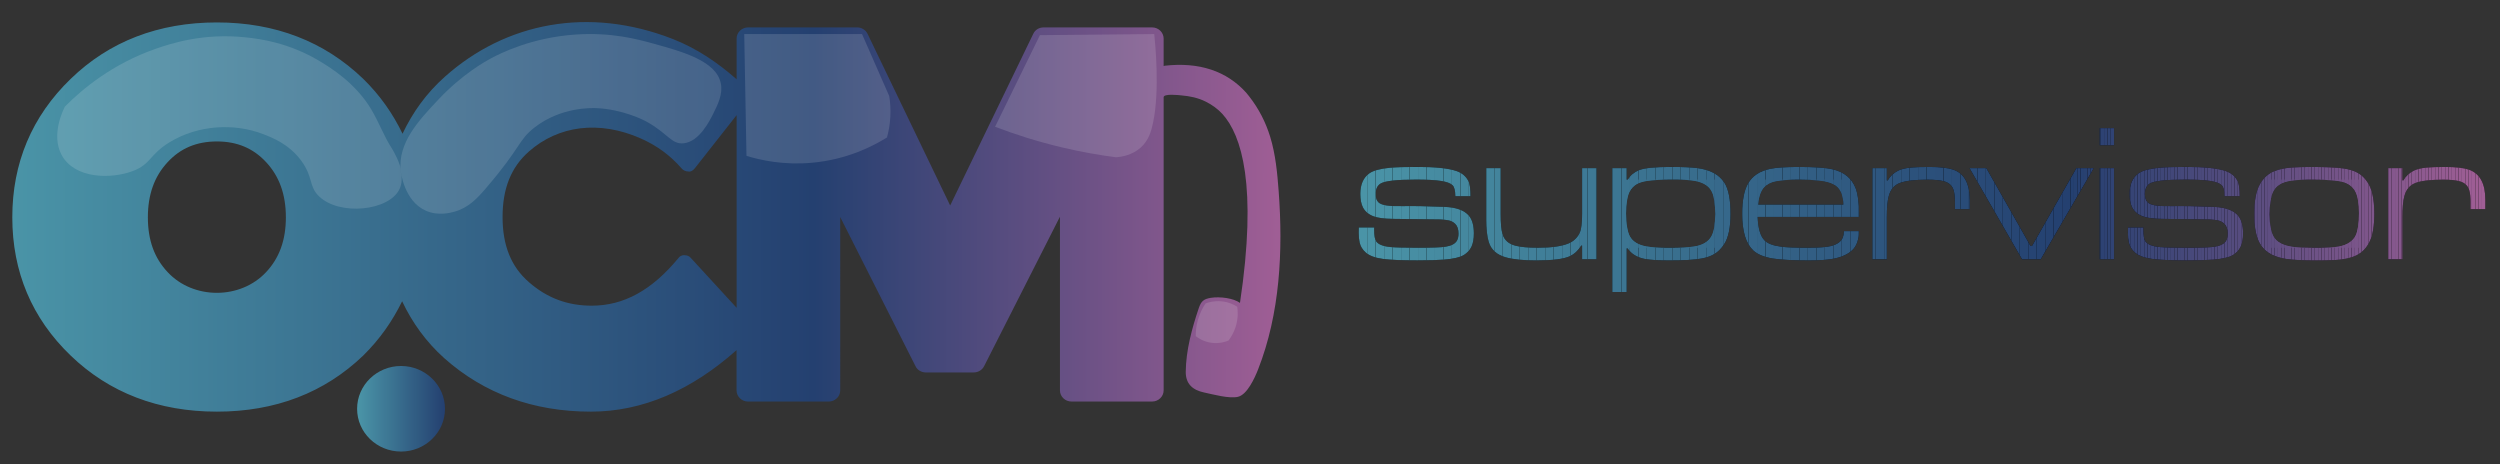 <?xml version="1.0" encoding="utf-8"?>
<!-- Generator: Adobe Illustrator 23.1.0, SVG Export Plug-In . SVG Version: 6.00 Build 0)  -->
<svg version="1.1" id="Capa_1" xmlns="http://www.w3.org/2000/svg" xmlns:xlink="http://www.w3.org/1999/xlink" x="0px" y="0px"
	 viewBox="0 0 915 170" style="enable-background:new 0 0 915 170;" xml:space="preserve">
<rect x="0" y="0" width="915" height="170" fill="#333333" stroke="none"/>
<style type="text/css">
	.st0{fill:url(#SVGID_1_);}
	.st1{fill:url(#SVGID_2_);}
	.st2{opacity:0.14;fill:#FFFFFF;}
	.st3{clip-path:url(#SVGID_4_);fill:#4A94A7;}
	.st4{clip-path:url(#SVGID_4_);fill:#4A93A6;}
	.st5{clip-path:url(#SVGID_4_);fill:#4992A6;}
	.st6{clip-path:url(#SVGID_4_);fill:#4991A5;}
	.st7{clip-path:url(#SVGID_4_);fill:#4890A4;}
	.st8{clip-path:url(#SVGID_4_);fill:#488FA4;}
	.st9{clip-path:url(#SVGID_4_);fill:#478EA3;}
	.st10{clip-path:url(#SVGID_4_);fill:#478DA2;}
	.st11{clip-path:url(#SVGID_4_);fill:#468CA2;}
	.st12{clip-path:url(#SVGID_4_);fill:#468BA1;}
	.st13{clip-path:url(#SVGID_4_);fill:#458AA0;}
	.st14{clip-path:url(#SVGID_4_);fill:#4589A0;}
	.st15{clip-path:url(#SVGID_4_);fill:#45889F;}
	.st16{clip-path:url(#SVGID_4_);fill:#44879E;}
	.st17{clip-path:url(#SVGID_6_);fill:#43859D;}
	.st18{clip-path:url(#SVGID_6_);fill:#43849C;}
	.st19{clip-path:url(#SVGID_6_);fill:#42839C;}
	.st20{clip-path:url(#SVGID_6_);fill:#42829B;}
	.st21{clip-path:url(#SVGID_6_);fill:#41819A;}
	.st22{clip-path:url(#SVGID_6_);fill:#41809A;}
	.st23{clip-path:url(#SVGID_6_);fill:#407F99;}
	.st24{clip-path:url(#SVGID_6_);fill:#407E98;}
	.st25{clip-path:url(#SVGID_6_);fill:#3F7D98;}
	.st26{clip-path:url(#SVGID_6_);fill:#3F7C97;}
	.st27{clip-path:url(#SVGID_6_);fill:#3F7B96;}
	.st28{clip-path:url(#SVGID_6_);fill:#3E7A96;}
	.st29{clip-path:url(#SVGID_6_);fill:#3E7995;}
	.st30{clip-path:url(#SVGID_6_);fill:#3D7894;}
	.st31{clip-path:url(#SVGID_8_);fill:#3C7592;}
	.st32{clip-path:url(#SVGID_8_);fill:#3B7492;}
	.st33{clip-path:url(#SVGID_8_);fill:#3B7391;}
	.st34{clip-path:url(#SVGID_8_);fill:#3A7290;}
	.st35{clip-path:url(#SVGID_8_);fill:#3A7190;}
	.st36{clip-path:url(#SVGID_8_);fill:#3A708F;}
	.st37{clip-path:url(#SVGID_8_);fill:#396F8E;}
	.st38{clip-path:url(#SVGID_8_);fill:#396E8E;}
	.st39{clip-path:url(#SVGID_8_);fill:#386D8D;}
	.st40{clip-path:url(#SVGID_8_);fill:#386C8C;}
	.st41{clip-path:url(#SVGID_8_);fill:#376B8C;}
	.st42{clip-path:url(#SVGID_8_);fill:#37698B;}
	.st43{clip-path:url(#SVGID_8_);fill:#3D7794;}
	.st44{clip-path:url(#SVGID_8_);fill:#3C7693;}
	.st45{clip-path:url(#SVGID_8_);fill:#36688B;}
	.st46{clip-path:url(#SVGID_10_);fill:#346488;}
	.st47{clip-path:url(#SVGID_10_);fill:#346387;}
	.st48{clip-path:url(#SVGID_10_);fill:#346287;}
	.st49{clip-path:url(#SVGID_10_);fill:#336186;}
	.st50{clip-path:url(#SVGID_10_);fill:#336085;}
	.st51{clip-path:url(#SVGID_10_);fill:#325F85;}
	.st52{clip-path:url(#SVGID_10_);fill:#325E84;}
	.st53{clip-path:url(#SVGID_10_);fill:#315D83;}
	.st54{clip-path:url(#SVGID_10_);fill:#315C83;}
	.st55{clip-path:url(#SVGID_10_);fill:#305B82;}
	.st56{clip-path:url(#SVGID_10_);fill:#305A81;}
	.st57{clip-path:url(#SVGID_10_);fill:#356689;}
	.st58{clip-path:url(#SVGID_10_);fill:#356589;}
	.st59{clip-path:url(#SVGID_10_);fill:#2F5981;}
	.st60{clip-path:url(#SVGID_10_);fill:#2F5880;}
	.st61{clip-path:url(#SVGID_12_);fill:#2F577F;}
	.st62{clip-path:url(#SVGID_12_);fill:#2E567F;}
	.st63{clip-path:url(#SVGID_12_);fill:#2E557E;}
	.st64{clip-path:url(#SVGID_12_);fill:#2D547D;}
	.st65{clip-path:url(#SVGID_12_);fill:#2D537D;}
	.st66{clip-path:url(#SVGID_12_);fill:#2C527C;}
	.st67{clip-path:url(#SVGID_12_);fill:#2C517B;}
	.st68{clip-path:url(#SVGID_12_);fill:#2B507B;}
	.st69{clip-path:url(#SVGID_12_);fill:#2B4F7A;}
	.st70{clip-path:url(#SVGID_12_);fill:#2A4E79;}
	.st71{clip-path:url(#SVGID_12_);fill:#2A4D79;}
	.st72{clip-path:url(#SVGID_12_);fill:#294C78;}
	.st73{clip-path:url(#SVGID_12_);fill:#294B77;}
	.st74{clip-path:url(#SVGID_14_);fill:#294B77;}
	.st75{clip-path:url(#SVGID_14_);fill:#294A77;}
	.st76{clip-path:url(#SVGID_14_);fill:#284976;}
	.st77{clip-path:url(#SVGID_14_);fill:#284875;}
	.st78{clip-path:url(#SVGID_14_);fill:#274775;}
	.st79{clip-path:url(#SVGID_14_);fill:#274674;}
	.st80{clip-path:url(#SVGID_14_);fill:#264573;}
	.st81{clip-path:url(#SVGID_14_);fill:#264473;}
	.st82{clip-path:url(#SVGID_14_);fill:#254372;}
	.st83{clip-path:url(#SVGID_14_);fill:#254271;}
	.st84{clip-path:url(#SVGID_14_);fill:#244171;}
	.st85{clip-path:url(#SVGID_14_);fill:#244070;}
	.st86{clip-path:url(#SVGID_14_);fill:#254070;}
	.st87{clip-path:url(#SVGID_14_);fill:#264071;}
	.st88{clip-path:url(#SVGID_14_);fill:#274171;}
	.st89{clip-path:url(#SVGID_14_);fill:#284171;}
	.st90{clip-path:url(#SVGID_14_);fill:#294172;}
	.st91{clip-path:url(#SVGID_14_);fill:#2A4172;}
	.st92{clip-path:url(#SVGID_16_);fill:#2C4272;}
	.st93{clip-path:url(#SVGID_16_);fill:#2D4273;}
	.st94{clip-path:url(#SVGID_16_);fill:#2E4273;}
	.st95{clip-path:url(#SVGID_16_);fill:#2F4373;}
	.st96{clip-path:url(#SVGID_16_);fill:#304374;}
	.st97{clip-path:url(#SVGID_18_);fill:#354475;}
	.st98{clip-path:url(#SVGID_18_);fill:#364475;}
	.st99{clip-path:url(#SVGID_18_);fill:#374576;}
	.st100{clip-path:url(#SVGID_18_);fill:#384576;}
	.st101{clip-path:url(#SVGID_18_);fill:#394576;}
	.st102{clip-path:url(#SVGID_18_);fill:#3A4577;}
	.st103{clip-path:url(#SVGID_18_);fill:#3B4677;}
	.st104{clip-path:url(#SVGID_18_);fill:#3C4677;}
	.st105{clip-path:url(#SVGID_18_);fill:#3D4678;}
	.st106{clip-path:url(#SVGID_18_);fill:#3E4678;}
	.st107{clip-path:url(#SVGID_18_);fill:#3F4778;}
	.st108{clip-path:url(#SVGID_18_);fill:#404778;}
	.st109{clip-path:url(#SVGID_18_);fill:#414779;}
	.st110{clip-path:url(#SVGID_18_);fill:#424779;}
	.st111{clip-path:url(#SVGID_18_);fill:#434879;}
	.st112{clip-path:url(#SVGID_18_);fill:#44487A;}
	.st113{clip-path:url(#SVGID_18_);fill:#45487A;}
	.st114{clip-path:url(#SVGID_18_);fill:#46487A;}
	.st115{clip-path:url(#SVGID_18_);fill:#47497B;}
	.st116{clip-path:url(#SVGID_18_);fill:#48497B;}
	.st117{clip-path:url(#SVGID_18_);fill:#49497B;}
	.st118{clip-path:url(#SVGID_18_);fill:#4A497B;}
	.st119{clip-path:url(#SVGID_18_);fill:#4B4A7C;}
	.st120{clip-path:url(#SVGID_18_);fill:#4C4A7C;}
	.st121{clip-path:url(#SVGID_18_);fill:#4D4A7C;}
	.st122{clip-path:url(#SVGID_18_);fill:#4E4A7D;}
	.st123{clip-path:url(#SVGID_18_);fill:#4F4A7D;}
	.st124{clip-path:url(#SVGID_18_);fill:#504B7D;}
	.st125{clip-path:url(#SVGID_18_);fill:#514B7E;}
	.st126{clip-path:url(#SVGID_18_);fill:#524B7E;}
	.st127{clip-path:url(#SVGID_18_);fill:#534B7E;}
	.st128{clip-path:url(#SVGID_18_);fill:#544C7E;}
	.st129{clip-path:url(#SVGID_18_);fill:#554C7F;}
	.st130{clip-path:url(#SVGID_18_);fill:#564C7F;}
	.st131{clip-path:url(#SVGID_18_);fill:#574C7F;}
	.st132{clip-path:url(#SVGID_20_);fill:#5F4E82;}
	.st133{clip-path:url(#SVGID_20_);fill:#604F82;}
	.st134{clip-path:url(#SVGID_20_);fill:#614F82;}
	.st135{clip-path:url(#SVGID_20_);fill:#634F83;}
	.st136{clip-path:url(#SVGID_20_);fill:#644F83;}
	.st137{clip-path:url(#SVGID_20_);fill:#655083;}
	.st138{clip-path:url(#SVGID_20_);fill:#665084;}
	.st139{clip-path:url(#SVGID_20_);fill:#675084;}
	.st140{clip-path:url(#SVGID_20_);fill:#685084;}
	.st141{clip-path:url(#SVGID_20_);fill:#695184;}
	.st142{clip-path:url(#SVGID_20_);fill:#6A5185;}
	.st143{clip-path:url(#SVGID_20_);fill:#6B5185;}
	.st144{clip-path:url(#SVGID_20_);fill:#6C5185;}
	.st145{clip-path:url(#SVGID_20_);fill:#6D5286;}
	.st146{clip-path:url(#SVGID_20_);fill:#6E5286;}
	.st147{clip-path:url(#SVGID_20_);fill:#6F5286;}
	.st148{clip-path:url(#SVGID_20_);fill:#705287;}
	.st149{clip-path:url(#SVGID_20_);fill:#715387;}
	.st150{clip-path:url(#SVGID_20_);fill:#725387;}
	.st151{clip-path:url(#SVGID_20_);fill:#735387;}
	.st152{clip-path:url(#SVGID_20_);fill:#745388;}
	.st153{clip-path:url(#SVGID_20_);fill:#755488;}
	.st154{clip-path:url(#SVGID_20_);fill:#765488;}
	.st155{clip-path:url(#SVGID_20_);fill:#775489;}
	.st156{clip-path:url(#SVGID_20_);fill:#785489;}
	.st157{clip-path:url(#SVGID_20_);fill:#795489;}
	.st158{clip-path:url(#SVGID_20_);fill:#7A558A;}
	.st159{clip-path:url(#SVGID_20_);fill:#7B558A;}
	.st160{clip-path:url(#SVGID_20_);fill:#5A4D80;}
	.st161{clip-path:url(#SVGID_20_);fill:#5B4D81;}
	.st162{clip-path:url(#SVGID_20_);fill:#5C4E81;}
	.st163{clip-path:url(#SVGID_20_);fill:#5D4E81;}
	.st164{clip-path:url(#SVGID_20_);fill:#5E4E81;}
	.st165{clip-path:url(#SVGID_20_);fill:#7C558A;}
	.st166{clip-path:url(#SVGID_20_);fill:#7D558A;}
	.st167{clip-path:url(#SVGID_20_);fill:#7E568B;}
	.st168{clip-path:url(#SVGID_20_);fill:#7F568B;}
	.st169{clip-path:url(#SVGID_22_);fill:#83578C;}
	.st170{clip-path:url(#SVGID_22_);fill:#84578D;}
	.st171{clip-path:url(#SVGID_22_);fill:#85578D;}
	.st172{clip-path:url(#SVGID_22_);fill:#86588D;}
	.st173{clip-path:url(#SVGID_22_);fill:#87588D;}
	.st174{clip-path:url(#SVGID_22_);fill:#88588E;}
	.st175{clip-path:url(#SVGID_22_);fill:#89588E;}
	.st176{clip-path:url(#SVGID_22_);fill:#8A598E;}
	.st177{clip-path:url(#SVGID_22_);fill:#8B598F;}
	.st178{clip-path:url(#SVGID_22_);fill:#8C598F;}
	.st179{clip-path:url(#SVGID_22_);fill:#8D598F;}
	.st180{clip-path:url(#SVGID_22_);fill:#8E5A90;}
	.st181{clip-path:url(#SVGID_22_);fill:#8F5A90;}
	.st182{clip-path:url(#SVGID_22_);fill:#905A90;}
	.st183{clip-path:url(#SVGID_22_);fill:#915A90;}
	.st184{clip-path:url(#SVGID_22_);fill:#925B91;}
	.st185{clip-path:url(#SVGID_22_);fill:#935B91;}
	.st186{clip-path:url(#SVGID_22_);fill:#945B91;}
	.st187{clip-path:url(#SVGID_22_);fill:#955B92;}
	.st188{clip-path:url(#SVGID_22_);fill:#965C92;}
	.st189{clip-path:url(#SVGID_22_);fill:#975C92;}
	.st190{clip-path:url(#SVGID_22_);fill:#985C93;}
	.st191{clip-path:url(#SVGID_22_);fill:#995C93;}
	.st192{clip-path:url(#SVGID_22_);fill:#9A5D93;}
	.st193{clip-path:url(#SVGID_22_);fill:#9B5D93;}
	.st194{clip-path:url(#SVGID_22_);fill:#9C5D94;}
	.st195{clip-path:url(#SVGID_22_);fill:#9D5D94;}
	.st196{clip-path:url(#SVGID_22_);fill:#9E5E94;}
	.st197{clip-path:url(#SVGID_22_);fill:#9F5E95;}
	.st198{clip-path:url(#SVGID_22_);fill:#A05E95;}
</style>
<g>
	<linearGradient id="SVGID_1_" gradientUnits="userSpaceOnUse" x1="4.498" y1="79.369" x2="468.634" y2="79.369">
		<stop  offset="0" style="stop-color:#4A94A7"/>
		<stop  offset="0.632" style="stop-color:#244070"/>
		<stop  offset="1" style="stop-color:#A05E95"/>
	</linearGradient>
	<path class="st0" d="M456.13,33.95c-7.17-7.97-17.22-11.3-29.8-9.9c-0.14,0.05-0.29,0.09-0.44,0.14V14.12
		c0-2.25-1.89-4.09-4.22-4.09h-39.69c-1.67,0-3.14,0.9-3.8,2.34l-30.42,62.84l-30.24-62.84c-0.7-1.44-2.18-2.34-3.82-2.34h-39.86
		c-2.37,0-4.24,1.84-4.24,4.09v14.9c-6.97-6.15-14.58-11.28-23.24-14.7c-31.01-12.16-61.34-6.01-83.48,13.71
		c-6.85,6.08-11.88,13.14-15.55,20.92c-3.51-7.29-8.18-14.03-14.4-20.1C118.72,15.16,100.7,8.21,79.4,8.21
		c-21.38,0-39.39,6.95-53.51,20.64C11.66,42.59,4.5,59.66,4.5,79.55c0,19.9,7.16,36.95,21.39,50.61
		c14.12,13.6,32.13,20.5,53.51,20.5c21.34,0,39.33-6.9,53.51-20.5c6.11-6.01,10.74-12.67,14.27-19.9c3.67,7.78,8.7,14.79,15.4,20.82
		c14.65,13.02,32.69,19.58,53.68,19.58c18.98,0,36.81-7.85,53.32-22.52v14.76c0,2.23,1.87,4.07,4.24,4.07h29.51
		c2.28,0,4.19-1.84,4.19-4.07V79.43l27.55,54.58c0.64,1.4,2.14,2.3,3.74,2.3h17.58c1.62,0,3.1-0.9,3.8-2.3l27.75-54.7v63.58
		c0,2.23,1.89,4.07,4.21,4.07h29.52c2.33,0,4.22-1.84,4.22-4.07c0,0,0-106.78,0-107.31c0-1.43,5.85-0.73,6.48-0.67
		c3.16,0.28,6.04,0.86,8.91,2.28c2.32,1.15,4.43,2.66,6.17,4.58c6.92,7.67,12.85,25.98,6.38,69.09c-2.33-1.73-7.33-2.39-10.69-1.85
		c-2.64,0.43-3.54,1.25-4.42,3.85c-2.47,7.3-4.66,15.42-4.74,23.17c-0.05,4.48,2.53,6.73,6.68,7.61c3.23,0.68,9.3,2.38,12.49,1.58
		c3.36-0.84,6.1-6.94,7.29-9.96c8.06-20.5,9.19-43.5,7.55-65.3c-0.5-6.65-1.13-13.4-3.08-19.81c-1.65-5.42-4.21-10.39-7.7-14.86
		C456.86,34.85,456.51,34.37,456.13,33.95z M97.42,99.57c-9.43,10.14-26.69,10.14-36.09,0c-4.85-5.15-7.21-11.7-7.21-20.02
		c0-8.34,2.36-14.95,7.21-20.17c4.69-5.11,10.62-7.61,18.07-7.61c7.39,0,13.31,2.5,18.03,7.61c4.83,5.21,7.2,11.82,7.2,20.17
		C104.63,87.87,102.25,94.42,97.42,99.57z M269.59,112.64l-16.71-18.19c-0.5-0.66-1.35-1.04-2.29-1.04c-1.1-0.1-1.87,0.41-2.4,1.18
		c-9.61,11.6-19.86,17.29-31.62,17.29c-8.89,0-16.41-2.85-22.98-8.61c-6.53-5.65-9.65-13.46-9.65-23.85
		c0-10.4,3.12-18.25,9.65-23.98c10.73-9.47,25.69-11.53,40.95-4.76c5.9,2.59,10.86,6.26,14.92,10.96c0.55,0.68,1.5,1.12,2.44,1.12
		c0.91,0.24,1.88-0.46,2.46-1.24l15.25-19.39V112.64z"/>
	<linearGradient id="SVGID_2_" gradientUnits="userSpaceOnUse" x1="130.7" y1="149.61" x2="162.867" y2="149.61">
		<stop  offset="0.011" style="stop-color:#4A94A7"/>
		<stop  offset="1" style="stop-color:#244070"/>
		<stop  offset="1" style="stop-color:#A05E95"/>
	</linearGradient>
	<path class="st1" d="M146.8,133.95c-8.9,0-16.1,7.04-16.1,15.67c0,8.65,7.19,15.65,16.1,15.65c8.83,0,16.07-7.01,16.07-15.65
		C162.87,140.99,155.62,133.95,146.8,133.95z"/>
</g>
<path class="st2" d="M23.77,38.99c6.5-6.53,17.41-15.59,33.04-21.07c5.7-2,17.75-5.97,33.44-4.21c4.93,0.55,15.45,1.85,26.86,8.74
	c3.67,2.22,12.93,7.82,18.76,17.56c2.67,4.46,4.89,10.24,7.24,13.81c0,0,2.04,3.08,3.24,6.72c0.03,0.1,0.09,0.27,0.14,0.49
	c0.15,0.68,0.15,1.3,0.15,1.6v0c0.52,2.21,0.56,4.48-0.39,6.51c-3.78,8.11-22.02,9.94-29.49,2.71c-3.83-3.7-2.05-7.01-6.53-13.06
	c-4.46-6.04-10.54-8.4-13.87-9.69c-10.71-4.16-23.97-3.33-34.26,2.95c-7.53,4.59-6.72,7.97-13.46,10.54
	c-8.07,3.07-21.43,2.86-26.1-5.9C18.63,49.36,23.08,40.33,23.77,38.99z"/>
<path class="st2" d="M146.65,62.4c-0.99-10.09,6.34-18.09,13.95-26.13c8.57-9.07,16.91-13.74,19.13-14.93
	c3.33-1.78,14.84-7.63,31.08-8.71c12.89-0.86,22.47,1.7,28.29,3.32c10.83,3,23.01,6.37,24.71,14.51c0.83,3.98-1.11,7.84-2.79,11.2
	c-1.37,2.73-5.08,10.14-10.76,10.78c-4.47,0.51-5.92-3.67-13.55-7.88c-1.12-0.62-8.78-4.54-18.33-4.98
	c-1.78-0.08-13.08-0.44-22.71,7.05c-6.09,4.73-4.72,7.04-17.93,22.39c-3.03,3.52-6.25,7.05-11.52,8.49
	c-1.35,0.37-5.87,1.61-10.38-0.4C147.91,73.6,146.71,62.98,146.65,62.4z"/>
<path class="st2" d="M69.21-18.27"/>
<path class="st2" d="M272.39,12.47c14.37,0,28.74,0,43.11,0c3.32,7.57,6.64,15.14,9.96,22.7c0.33,2.01,0.57,4.58,0.41,7.57
	c-0.16,3.03-0.69,5.59-1.24,7.57c-4.91,3.06-14.41,8.06-27.37,9.25c-10.42,0.96-18.9-0.93-24.05-2.52
	C272.94,42.18,272.67,27.32,272.39,12.47z"/>
<path class="st2" d="M380.61,12.87c13.95-0.13,27.9-0.27,41.84-0.4c0.35,3.36,2.08,20.51-0.41,32.33c-0.66,3.15-1.57,6.54-4.51,9.18
	c-3.14,2.82-7.02,3.43-9.03,3.59c-6.05-0.78-12.66-1.93-19.69-3.59c-9.26-2.19-17.5-4.86-24.61-7.58
	C369.67,35.22,375.14,24.04,380.61,12.87z"/>
<path class="st2" d="M441.24,111.06c1.08-0.41,3.07-0.99,5.59-0.8c2.89,0.22,4.98,1.36,5.99,2c0.21,1.4,0.41,3.87-0.4,6.79
	c-0.73,2.62-1.96,4.5-2.79,5.59c-1,0.42-3.37,1.25-6.39,0.8c-2.81-0.42-4.73-1.73-5.59-2.4c-0.02-1.5,0.12-3.6,0.8-5.99
	C439.2,114.39,440.35,112.38,441.24,111.06z"/>
<g>
	<g>
		<path d="M497.32,83.26h5.63c0,0.49,0,0.81,0,0.95c0,1.99,0.23,3.35,0.7,4.08c0.77,1.17,2.58,1.89,5.41,2.14
			c1.8,0.16,5.12,0.25,9.95,0.25c5.16,0,8.52-0.13,10.09-0.39c2.16-0.35,3.55-1.11,4.18-2.29c0.35-0.66,0.53-1.49,0.53-2.5
			c0-1.62-0.41-2.81-1.23-3.59c-0.7-0.68-1.54-1.1-2.5-1.27c-1.43-0.26-3.13-0.38-5.1-0.35c-1.01,0.02-6.08-0.04-15.22-0.18
			c-3.21-0.05-5.58-0.36-7.1-0.95c-1.85-0.73-3.14-1.84-3.87-3.34c-0.61-1.24-0.91-2.86-0.91-4.85c0-3.47,1.11-5.99,3.34-7.56
			c1.41-0.98,3.86-1.65,7.35-2c2.34-0.21,5.68-0.32,10.02-0.32c6.73,0,11.55,0.5,14.48,1.51c2.02,0.7,3.47,1.92,4.36,3.66
			c0.52,1.01,0.77,2.86,0.77,5.55h-5.55c-0.02-2.04-0.36-3.38-1.02-4.01c-0.73-0.73-2.14-1.25-4.24-1.58s-5.13-0.49-9.09-0.49
			c-7.2,0-11.57,0.5-13.11,1.51c-1.13,0.75-1.69,2.02-1.69,3.8c0,1.38,0.34,2.39,1.02,3.02c0.56,0.54,1.54,0.91,2.92,1.13
			s3.38,0.29,5.98,0.25c3.89-0.07,8.99,0.02,15.29,0.28c4.24,0.16,7.21,1.23,8.89,3.2c1.22,1.43,1.83,3.6,1.83,6.5
			c0,2.02-0.29,3.64-0.88,4.89s-1.54,2.26-2.85,3.06c-1.38,0.82-3.75,1.37-7.1,1.65c-2.37,0.19-5.66,0.28-9.88,0.28
			c-5.7,0-9.88-0.18-12.55-0.53c-2.84-0.38-4.95-1.16-6.33-2.36c-1.15-1.01-1.89-2.21-2.21-3.62c-0.23-1.08-0.35-2.29-0.35-3.62
			C497.28,84.79,497.29,84.15,497.32,83.26z"/>
		<path d="M543.97,61.53h5.27v16.91c0,3.3,0.22,5.71,0.67,7.21c0.66,2.25,2.3,3.69,4.92,4.32c1.92,0.47,4.59,0.7,8.02,0.7
			c4.99,0,8.74-0.53,11.25-1.58c1.15-0.47,2.14-1.19,2.97-2.16s1.35-2.04,1.56-3.22c0.28-1.41,0.42-3.3,0.42-5.7V61.53h5.27v33.36
			h-5.27V89.9h-0.32c-1.13,1.8-2.51,3.09-4.15,3.87c-2.23,1.03-6.34,1.55-12.34,1.55c-4.73,0-8.44-0.38-11.11-1.13
			c-3.3-0.91-5.39-2.8-6.26-5.66c-0.61-1.99-0.91-4.84-0.91-8.54V61.53z"/>
		<path d="M590.09,106.88V61.53h5.27v4.29h0.32c1.01-1.64,2.39-2.81,4.15-3.52c1.92-0.8,5.82-1.2,11.71-1.2
			c4.24,0,7.46,0.14,9.67,0.42c4.62,0.59,7.9,2.33,9.84,5.24c1.55,2.34,2.32,6.16,2.32,11.46c0,5.04-0.77,8.75-2.32,11.14
			c-0.98,1.52-2.13,2.7-3.45,3.52s-2.96,1.41-4.96,1.76c-2.51,0.45-6.4,0.67-11.67,0.67c-4.15,0-7.17-0.19-9.07-0.56
			c-2.74-0.54-4.82-1.82-6.22-3.83h-0.32v15.96H590.09z M612.63,65.75c-4.45,0-7.7,0.15-9.74,0.46c-1.69,0.26-3.01,0.67-3.97,1.25
			s-1.76,1.41-2.39,2.51c-0.89,1.62-1.34,4.34-1.34,8.16c0,3.98,0.47,6.81,1.41,8.47c1.05,1.83,2.99,3.01,5.8,3.55
			c1.9,0.35,4.73,0.53,8.51,0.53c4.05,0,7.08-0.15,9.07-0.46c3.16-0.47,5.31-1.75,6.43-3.83c0.89-1.64,1.34-4.32,1.34-8.05
			c0-3.7-0.39-6.38-1.16-8.02c-0.98-2.13-3.02-3.49-6.12-4.08C618.83,65.91,616.22,65.75,612.63,65.75z"/>
		<path d="M674.89,84.59h5.52c-0.07,2.81-0.73,4.96-1.97,6.43c-1.45,1.69-3.77,2.88-6.96,3.59c-2.16,0.47-5.29,0.7-9.39,0.7
			c-5.93,0-10.36-0.23-13.29-0.7c-3.14-0.52-5.5-1.49-7.07-2.92c-2.72-2.53-4.08-7-4.08-13.39c0-4.95,0.71-8.66,2.14-11.14
			c1.62-2.81,4.35-4.61,8.19-5.38c2.16-0.45,5.67-0.67,10.55-0.67c5.67,0,9.71,0.28,12.13,0.84c4.27,0.98,7.1,3.3,8.51,6.96
			c0.82,2.11,1.25,5.6,1.3,10.48h-37.16c0.14,4.15,0.96,7,2.46,8.54c1.13,1.2,3.16,1.98,6.12,2.36c1.92,0.26,5.11,0.39,9.56,0.39
			c4.15,0,7.05-0.21,8.72-0.63c2.32-0.61,3.76-1.68,4.32-3.2C674.67,86.44,674.8,85.69,674.89,84.59z M674.65,74.89
			c-0.02-3.26-0.89-5.53-2.6-6.82c-1.38-1.05-3.48-1.72-6.29-2c-2.04-0.21-4.5-0.32-7.38-0.32c-3.61,0-6.43,0.2-8.47,0.6
			c-2.74,0.54-4.57,1.93-5.48,4.18c-0.49,1.15-0.8,2.6-0.91,4.36H674.65z"/>
		<path d="M685.3,61.53h5.27v4.5h0.35c0.82-1.5,2.07-2.68,3.76-3.55c1.17-0.59,2.78-0.97,4.82-1.16c1.5-0.14,3.73-0.21,6.68-0.21
			c3.91,0,6.82,0.33,8.72,0.98c4.01,1.41,6.01,5.07,6.01,11v3.45h-5.41v-2.39c0-1.95-0.15-3.43-0.46-4.46
			c-0.47-1.66-1.61-2.77-3.41-3.3c-1.43-0.42-3.47-0.63-6.12-0.63c-4.62,0-7.99,0.4-10.13,1.2c-2.09,0.77-3.46,2.39-4.11,4.85
			c-0.47,1.71-0.7,4.28-0.7,7.7v15.4h-5.27V61.53z"/>
		<path d="M720.84,61.53h6.15l16.17,28.48h0.56l16.24-28.48h6.36l-19.41,33.36h-6.86L720.84,61.53z"/>
		<path d="M768.48,46.9h5.27v6.26h-5.27V46.9z M768.48,61.53h5.27v33.36h-5.27V61.53z"/>
		<path d="M778.85,83.26h5.63c0,0.49,0,0.81,0,0.95c0,1.99,0.23,3.35,0.7,4.08c0.77,1.17,2.58,1.89,5.41,2.14
			c1.8,0.16,5.12,0.25,9.95,0.25c5.16,0,8.52-0.13,10.09-0.39c2.16-0.35,3.55-1.11,4.18-2.29c0.35-0.66,0.53-1.49,0.53-2.5
			c0-1.62-0.41-2.81-1.23-3.59c-0.7-0.68-1.54-1.1-2.5-1.27c-1.43-0.26-3.13-0.38-5.1-0.35c-1.01,0.02-6.08-0.04-15.22-0.18
			c-3.21-0.05-5.58-0.36-7.1-0.95c-1.85-0.73-3.14-1.84-3.87-3.34c-0.61-1.24-0.91-2.86-0.91-4.85c0-3.47,1.11-5.99,3.34-7.56
			c1.41-0.98,3.86-1.65,7.35-2c2.34-0.21,5.68-0.32,10.02-0.32c6.73,0,11.55,0.5,14.48,1.51c2.02,0.7,3.47,1.92,4.36,3.66
			c0.52,1.01,0.77,2.86,0.77,5.55h-5.55c-0.02-2.04-0.36-3.38-1.02-4.01c-0.73-0.73-2.14-1.25-4.24-1.58s-5.13-0.49-9.09-0.49
			c-7.2,0-11.57,0.5-13.11,1.51c-1.13,0.75-1.69,2.02-1.69,3.8c0,1.38,0.34,2.39,1.02,3.02c0.56,0.54,1.54,0.91,2.92,1.13
			s3.38,0.29,5.98,0.25c3.89-0.07,8.99,0.02,15.29,0.28c4.24,0.16,7.21,1.23,8.89,3.2c1.22,1.43,1.83,3.6,1.83,6.5
			c0,2.02-0.29,3.64-0.88,4.89s-1.54,2.26-2.85,3.06c-1.38,0.82-3.75,1.37-7.1,1.65c-2.37,0.19-5.66,0.28-9.88,0.28
			c-5.7,0-9.88-0.18-12.55-0.53c-2.84-0.38-4.95-1.16-6.33-2.36c-1.15-1.01-1.89-2.21-2.21-3.62c-0.23-1.08-0.35-2.29-0.35-3.62
			C778.81,84.79,778.83,84.15,778.85,83.26z"/>
		<path d="M845.82,61.11c5.39,0,9.33,0.18,11.81,0.53c2.13,0.3,3.88,0.84,5.26,1.6s2.55,1.87,3.53,3.32
			c1.71,2.41,2.57,6.29,2.57,11.64c0,4.48-0.56,7.88-1.69,10.2c-1.13,2.37-2.79,4.08-4.99,5.13c-1.99,0.94-4.56,1.49-7.7,1.65
			c-2.04,0.09-4.25,0.14-6.64,0.14c-5.06,0-8.77-0.18-11.11-0.53c-4.36-0.63-7.45-2.27-9.28-4.92c-1.69-2.41-2.53-6.23-2.53-11.46
			c0-4.92,0.69-8.59,2.07-11c1.24-2.18,2.89-3.73,4.96-4.64c1.88-0.82,4.23-1.31,7.07-1.48C841.16,61.17,843.38,61.11,845.82,61.11z
			 M846.24,65.75c-3.42,0-5.99,0.13-7.7,0.39c-3.4,0.49-5.61,1.88-6.64,4.15c-0.82,1.8-1.23,4.54-1.23,8.19
			c0,3.73,0.5,6.46,1.51,8.19c1.13,1.95,3.42,3.16,6.89,3.66c1.78,0.23,4.61,0.35,8.47,0.35c4.03,0,6.88-0.15,8.54-0.46
			c3.07-0.61,5.11-1.98,6.12-4.11c0.77-1.66,1.16-4.36,1.16-8.09c0-3.49-0.4-6.06-1.2-7.7c-0.82-1.69-2.16-2.86-4.01-3.52
			C856.22,66.1,852.24,65.75,846.24,65.75z"/>
		<path d="M874.02,61.53h5.27v4.5h0.35c0.82-1.5,2.07-2.68,3.76-3.55c1.17-0.59,2.78-0.97,4.82-1.16c1.5-0.14,3.73-0.21,6.68-0.21
			c3.91,0,6.82,0.33,8.72,0.98c4.01,1.41,6.01,5.07,6.01,11v3.45h-5.41v-2.39c0-1.95-0.15-3.43-0.46-4.46
			c-0.47-1.66-1.61-2.77-3.41-3.3c-1.43-0.42-3.47-0.63-6.12-0.63c-4.62,0-7.99,0.4-10.13,1.2c-2.09,0.77-3.46,2.39-4.11,4.85
			c-0.47,1.71-0.7,4.28-0.7,7.7v15.4h-5.27V61.53z"/>
	</g>
	<g>
		<g>
			<g>
				<defs>
					<path id="SVGID_3_" d="M497.32,83.26h5.63c0,0.49,0,0.81,0,0.95c0,1.99,0.23,3.35,0.7,4.08c0.77,1.17,2.58,1.89,5.41,2.14
						c1.8,0.16,5.12,0.25,9.95,0.25c5.16,0,8.52-0.13,10.09-0.39c2.16-0.35,3.55-1.11,4.18-2.29c0.35-0.66,0.53-1.49,0.53-2.5
						c0-1.62-0.41-2.81-1.23-3.59c-0.7-0.68-1.54-1.1-2.5-1.27c-1.43-0.26-3.13-0.38-5.1-0.35c-1.01,0.02-6.08-0.04-15.22-0.18
						c-3.21-0.05-5.58-0.36-7.1-0.95c-1.85-0.73-3.14-1.84-3.87-3.34c-0.61-1.24-0.91-2.86-0.91-4.85c0-3.47,1.11-5.99,3.34-7.56
						c1.41-0.98,3.86-1.65,7.35-2c2.34-0.21,5.68-0.32,10.02-0.32c6.73,0,11.55,0.5,14.48,1.51c2.02,0.7,3.47,1.92,4.36,3.66
						c0.52,1.01,0.77,2.86,0.77,5.55h-5.55c-0.02-2.04-0.36-3.38-1.02-4.01c-0.73-0.73-2.14-1.25-4.24-1.58s-5.13-0.49-9.09-0.49
						c-7.2,0-11.57,0.5-13.11,1.51c-1.13,0.75-1.69,2.02-1.69,3.8c0,1.38,0.34,2.39,1.02,3.02c0.56,0.54,1.54,0.91,2.92,1.13
						s3.38,0.29,5.98,0.25c3.89-0.07,8.99,0.02,15.29,0.28c4.24,0.16,7.21,1.23,8.89,3.2c1.22,1.43,1.83,3.6,1.83,6.5
						c0,2.02-0.29,3.64-0.88,4.89s-1.54,2.26-2.85,3.06c-1.38,0.82-3.75,1.37-7.1,1.65c-2.37,0.19-5.66,0.28-9.88,0.28
						c-5.7,0-9.88-0.18-12.55-0.53c-2.84-0.38-4.95-1.16-6.33-2.36c-1.15-1.01-1.89-2.21-2.21-3.62c-0.23-1.08-0.35-2.29-0.35-3.62
						C497.28,84.79,497.29,84.15,497.32,83.26z"/>
				</defs>
				<clipPath id="SVGID_4_">
					<use xlink:href="#SVGID_3_"  style="overflow:visible;"/>
				</clipPath>
				<path class="st3" d="M497.28,61.11v34.21V61.11z"/>
				<rect x="497.28" y="61.11" class="st3" width="3.1" height="34.21"/>
				<rect x="500.38" y="61.11" class="st4" width="3.1" height="34.21"/>
				<rect x="503.49" y="61.11" class="st5" width="3.1" height="34.21"/>
				<rect x="506.59" y="61.11" class="st6" width="3.1" height="34.21"/>
				<rect x="509.69" y="61.11" class="st7" width="3.1" height="34.21"/>
				<rect x="512.79" y="61.11" class="st8" width="3.1" height="34.21"/>
				<rect x="515.89" y="61.11" class="st9" width="3.1" height="34.21"/>
				<rect x="519" y="61.11" class="st10" width="3.1" height="34.21"/>
				<rect x="522.1" y="61.11" class="st11" width="3.1" height="34.21"/>
				<rect x="525.2" y="61.11" class="st12" width="3.1" height="34.21"/>
				<rect x="528.3" y="61.11" class="st13" width="3.1" height="34.21"/>
				<rect x="531.4" y="61.11" class="st14" width="3.1" height="34.21"/>
				<rect x="534.51" y="61.11" class="st15" width="3.1" height="34.21"/>
				<rect x="537.61" y="61.11" class="st16" width="1.83" height="34.21"/>
			</g>
		</g>
		<g>
			<g>
				<defs>
					<path id="SVGID_5_" d="M543.97,61.53h5.27v16.91c0,3.3,0.22,5.71,0.67,7.21c0.66,2.25,2.3,3.69,4.92,4.32
						c1.92,0.47,4.59,0.7,8.02,0.7c4.99,0,8.74-0.53,11.25-1.58c1.15-0.47,2.14-1.19,2.97-2.16s1.35-2.04,1.56-3.22
						c0.28-1.41,0.42-3.3,0.42-5.7V61.53h5.27v33.36h-5.27V89.9h-0.32c-1.13,1.8-2.51,3.09-4.15,3.87
						c-2.23,1.03-6.34,1.55-12.34,1.55c-4.73,0-8.44-0.38-11.11-1.13c-3.3-0.91-5.39-2.8-6.26-5.66c-0.61-1.99-0.91-4.84-0.91-8.54
						V61.53z"/>
				</defs>
				<clipPath id="SVGID_6_">
					<use xlink:href="#SVGID_5_"  style="overflow:visible;"/>
				</clipPath>
				<rect x="543.97" y="61.53" class="st17" width="2.94" height="33.79"/>
				<rect x="546.91" y="61.53" class="st18" width="3.1" height="33.79"/>
				<rect x="550.02" y="61.53" class="st19" width="3.1" height="33.79"/>
				<rect x="553.12" y="61.53" class="st20" width="3.1" height="33.79"/>
				<rect x="556.22" y="61.53" class="st21" width="3.1" height="33.79"/>
				<rect x="559.32" y="61.53" class="st22" width="3.1" height="33.79"/>
				<rect x="562.42" y="61.53" class="st23" width="3.1" height="33.79"/>
				<rect x="565.53" y="61.53" class="st24" width="3.1" height="33.79"/>
				<rect x="568.63" y="61.53" class="st25" width="3.1" height="33.79"/>
				<rect x="571.73" y="61.53" class="st26" width="3.1" height="33.79"/>
				<rect x="574.83" y="61.53" class="st27" width="3.1" height="33.79"/>
				<rect x="577.93" y="61.53" class="st28" width="3.1" height="33.79"/>
				<rect x="581.03" y="61.53" class="st29" width="3.1" height="33.79"/>
				<rect x="584.14" y="61.53" class="st30" width="0.19" height="33.79"/>
			</g>
		</g>
		<g>
			<g>
				<defs>
					<path id="SVGID_7_" d="M590.09,106.88V61.53h5.27v4.29h0.32c1.01-1.64,2.39-2.81,4.15-3.52c1.92-0.8,5.82-1.2,11.71-1.2
						c4.24,0,7.46,0.14,9.67,0.42c4.62,0.59,7.9,2.33,9.84,5.24c1.55,2.34,2.32,6.16,2.32,11.46c0,5.04-0.77,8.75-2.32,11.14
						c-0.98,1.52-2.13,2.7-3.45,3.52s-2.96,1.41-4.96,1.76c-2.51,0.45-6.4,0.67-11.67,0.67c-4.15,0-7.17-0.19-9.07-0.56
						c-2.74-0.54-4.82-1.82-6.22-3.83h-0.32v15.96H590.09z M612.63,65.75c-4.45,0-7.7,0.15-9.74,0.46
						c-1.69,0.26-3.01,0.67-3.97,1.25s-1.76,1.41-2.39,2.51c-0.89,1.62-1.34,4.34-1.34,8.16c0,3.98,0.47,6.81,1.41,8.47
						c1.05,1.83,2.99,3.01,5.8,3.55c1.9,0.35,4.73,0.53,8.51,0.53c4.05,0,7.08-0.15,9.07-0.46c3.16-0.47,5.31-1.75,6.43-3.83
						c0.89-1.64,1.34-4.32,1.34-8.05c0-3.7-0.39-6.38-1.16-8.02c-0.98-2.13-3.02-3.49-6.12-4.08
						C618.83,65.91,616.22,65.75,612.63,65.75z"/>
				</defs>
				<clipPath id="SVGID_8_">
					<use xlink:href="#SVGID_7_"  style="overflow:visible;"/>
				</clipPath>
				<rect x="595.19" y="65.75" class="st31" width="1.35" height="24.93"/>
				<rect x="596.54" y="65.75" class="st32" width="3.1" height="24.93"/>
				<rect x="599.65" y="65.75" class="st33" width="3.1" height="24.93"/>
				<rect x="602.75" y="65.75" class="st34" width="3.1" height="24.93"/>
				<rect x="605.85" y="65.75" class="st35" width="3.1" height="24.93"/>
				<rect x="608.95" y="65.75" class="st36" width="3.1" height="24.93"/>
				<rect x="612.05" y="65.75" class="st37" width="3.1" height="24.93"/>
				<rect x="615.16" y="65.75" class="st38" width="3.1" height="24.93"/>
				<rect x="618.26" y="65.75" class="st39" width="3.1" height="24.93"/>
				<rect x="621.36" y="65.75" class="st40" width="3.1" height="24.93"/>
				<rect x="624.46" y="65.75" class="st41" width="3.1" height="24.93"/>
				<rect x="627.56" y="65.75" class="st42" width="0.18" height="24.93"/>
				<rect x="590.09" y="61.11" class="st43" width="0.25" height="45.77"/>
				<rect x="590.34" y="61.11" class="st44" width="3.1" height="45.77"/>
				<rect x="593.44" y="61.11" class="st31" width="3.1" height="45.77"/>
				<rect x="596.54" y="61.11" class="st32" width="3.1" height="45.77"/>
				<rect x="599.65" y="61.11" class="st33" width="3.1" height="45.77"/>
				<rect x="602.75" y="61.11" class="st34" width="3.1" height="45.77"/>
				<rect x="605.85" y="61.11" class="st35" width="3.1" height="45.77"/>
				<rect x="608.95" y="61.11" class="st36" width="3.1" height="45.77"/>
				<rect x="612.05" y="61.11" class="st37" width="3.1" height="45.77"/>
				<rect x="615.16" y="61.11" class="st38" width="3.1" height="45.77"/>
				<rect x="618.26" y="61.11" class="st39" width="3.1" height="45.77"/>
				<rect x="621.36" y="61.11" class="st40" width="3.1" height="45.77"/>
				<rect x="624.46" y="61.11" class="st41" width="3.1" height="45.77"/>
				<rect x="627.56" y="61.11" class="st42" width="3.1" height="45.77"/>
				<rect x="630.67" y="61.11" class="st45" width="2.71" height="45.77"/>
			</g>
		</g>
		<g>
			<g>
				<defs>
					<path id="SVGID_9_" d="M674.89,84.59h5.52c-0.07,2.81-0.73,4.96-1.97,6.43c-1.45,1.69-3.77,2.88-6.96,3.59
						c-2.16,0.47-5.29,0.7-9.39,0.7c-5.93,0-10.36-0.23-13.29-0.7c-3.14-0.52-5.5-1.49-7.07-2.92c-2.72-2.53-4.08-7-4.08-13.39
						c0-4.95,0.71-8.66,2.14-11.14c1.62-2.81,4.35-4.61,8.19-5.38c2.16-0.45,5.67-0.67,10.55-0.67c5.67,0,9.71,0.28,12.13,0.84
						c4.27,0.98,7.1,3.3,8.51,6.96c0.82,2.11,1.25,5.6,1.3,10.48h-37.16c0.14,4.15,0.96,7,2.46,8.54c1.13,1.2,3.16,1.98,6.12,2.36
						c1.92,0.26,5.11,0.39,9.56,0.39c4.15,0,7.05-0.21,8.72-0.63c2.32-0.61,3.76-1.68,4.32-3.2
						C674.67,86.44,674.8,85.69,674.89,84.59z M674.65,74.89c-0.02-3.26-0.89-5.53-2.6-6.82c-1.38-1.05-3.48-1.72-6.29-2
						c-2.04-0.21-4.5-0.32-7.38-0.32c-3.61,0-6.43,0.2-8.47,0.6c-2.74,0.54-4.57,1.93-5.48,4.18c-0.49,1.15-0.8,2.6-0.91,4.36
						H674.65z"/>
				</defs>
				<clipPath id="SVGID_10_">
					<use xlink:href="#SVGID_9_"  style="overflow:visible;"/>
				</clipPath>
				<rect x="643.5" y="65.75" class="st46" width="2.68" height="9.14"/>
				<rect x="646.18" y="65.75" class="st47" width="3.1" height="9.14"/>
				<rect x="649.28" y="65.75" class="st48" width="3.1" height="9.14"/>
				<rect x="652.38" y="65.75" class="st49" width="3.1" height="9.14"/>
				<rect x="655.48" y="65.75" class="st50" width="3.1" height="9.14"/>
				<rect x="658.58" y="65.75" class="st51" width="3.1" height="9.14"/>
				<rect x="661.69" y="65.75" class="st52" width="3.1" height="9.14"/>
				<rect x="664.79" y="65.75" class="st53" width="3.1" height="9.14"/>
				<rect x="667.89" y="65.75" class="st54" width="3.1" height="9.14"/>
				<rect x="670.99" y="65.75" class="st55" width="3.1" height="9.14"/>
				<rect x="674.09" y="65.75" class="st56" width="0.55" height="9.14"/>
				<rect x="637.66" y="61.11" class="st57" width="2.31" height="34.21"/>
				<rect x="639.97" y="61.11" class="st58" width="3.1" height="34.21"/>
				<rect x="643.07" y="61.11" class="st46" width="3.1" height="34.21"/>
				<rect x="646.18" y="61.11" class="st47" width="3.1" height="34.21"/>
				<rect x="649.28" y="61.11" class="st48" width="3.1" height="34.21"/>
				<rect x="652.38" y="61.11" class="st49" width="3.1" height="34.21"/>
				<rect x="655.48" y="61.11" class="st50" width="3.1" height="34.21"/>
				<rect x="658.58" y="61.11" class="st51" width="3.1" height="34.21"/>
				<rect x="661.69" y="61.11" class="st52" width="3.1" height="34.21"/>
				<rect x="664.79" y="61.11" class="st53" width="3.1" height="34.21"/>
				<rect x="667.89" y="61.11" class="st54" width="3.1" height="34.21"/>
				<rect x="670.99" y="61.11" class="st55" width="3.1" height="34.21"/>
				<rect x="674.09" y="61.11" class="st56" width="3.1" height="34.21"/>
				<rect x="677.2" y="61.11" class="st59" width="3.1" height="34.21"/>
				<rect x="680.3" y="61.11" class="st60" width="0.18" height="34.21"/>
			</g>
		</g>
		<g>
			<g>
				<defs>
					<path id="SVGID_11_" d="M685.3,61.53h5.27v4.5h0.35c0.82-1.5,2.07-2.68,3.76-3.55c1.17-0.59,2.78-0.97,4.82-1.16
						c1.5-0.14,3.73-0.21,6.68-0.21c3.91,0,6.82,0.33,8.72,0.98c4.01,1.41,6.01,5.07,6.01,11v3.45h-5.41v-2.39
						c0-1.95-0.15-3.43-0.46-4.46c-0.47-1.66-1.61-2.77-3.41-3.3c-1.43-0.42-3.47-0.63-6.12-0.63c-4.62,0-7.99,0.4-10.13,1.2
						c-2.09,0.77-3.46,2.39-4.11,4.85c-0.47,1.71-0.7,4.28-0.7,7.7v15.4h-5.27V61.53z"/>
				</defs>
				<clipPath id="SVGID_12_">
					<use xlink:href="#SVGID_11_"  style="overflow:visible;"/>
				</clipPath>
				<rect x="685.3" y="61.11" class="st61" width="1.2" height="33.79"/>
				<rect x="686.5" y="61.11" class="st62" width="3.1" height="33.79"/>
				<rect x="689.6" y="61.11" class="st63" width="3.1" height="33.79"/>
				<rect x="692.7" y="61.11" class="st64" width="3.1" height="33.79"/>
				<rect x="695.81" y="61.11" class="st65" width="3.1" height="33.79"/>
				<rect x="698.91" y="61.11" class="st66" width="3.1" height="33.79"/>
				<rect x="702.01" y="61.11" class="st67" width="3.1" height="33.79"/>
				<rect x="705.11" y="61.11" class="st68" width="3.1" height="33.79"/>
				<rect x="708.21" y="61.11" class="st69" width="3.1" height="33.79"/>
				<rect x="711.32" y="61.11" class="st70" width="3.1" height="33.79"/>
				<rect x="714.42" y="61.11" class="st71" width="3.1" height="33.79"/>
				<rect x="717.52" y="61.11" class="st72" width="3.1" height="33.79"/>
				<rect x="720.62" y="61.11" class="st73" width="0.29" height="33.79"/>
			</g>
		</g>
		<g>
			<g>
				<defs>
					<path id="SVGID_13_" d="M720.84,61.53h6.15l16.17,28.48h0.56l16.24-28.48h6.36l-19.41,33.36h-6.86L720.84,61.53z"/>
				</defs>
				<clipPath id="SVGID_14_">
					<use xlink:href="#SVGID_13_"  style="overflow:visible;"/>
				</clipPath>
				<rect x="720.84" y="61.53" class="st74" width="2.88" height="33.36"/>
				<rect x="723.72" y="61.53" class="st75" width="3.1" height="33.36"/>
				<rect x="726.83" y="61.53" class="st76" width="3.1" height="33.36"/>
				<rect x="729.93" y="61.53" class="st77" width="3.1" height="33.36"/>
				<rect x="733.03" y="61.53" class="st78" width="3.1" height="33.36"/>
				<rect x="736.13" y="61.53" class="st79" width="3.1" height="33.36"/>
				<rect x="739.23" y="61.53" class="st80" width="3.1" height="33.36"/>
				<rect x="742.34" y="61.53" class="st81" width="3.1" height="33.36"/>
				<rect x="745.44" y="61.53" class="st82" width="3.1" height="33.36"/>
				<rect x="748.54" y="61.53" class="st83" width="3.1" height="33.36"/>
				<rect x="751.64" y="61.53" class="st84" width="3.1" height="33.36"/>
				<rect x="754.74" y="61.53" class="st85" width="3.1" height="33.36"/>
				<rect x="757.85" y="61.53" class="st85" width="1.22" height="33.36"/>
				<rect x="759.07" y="61.53" class="st86" width="1.22" height="33.36"/>
				<rect x="760.29" y="61.53" class="st87" width="1.22" height="33.36"/>
				<rect x="761.52" y="61.53" class="st88" width="1.22" height="33.36"/>
				<rect x="762.74" y="61.53" class="st89" width="1.22" height="33.36"/>
				<rect x="763.97" y="61.53" class="st90" width="1.22" height="33.36"/>
				<rect x="765.19" y="61.53" class="st91" width="1.14" height="33.36"/>
			</g>
		</g>
		<g>
			<g>
				<defs>
					<path id="SVGID_15_" d="M768.48,46.9h5.27v6.26h-5.27V46.9z M768.48,61.53h5.27v33.36h-5.27V61.53z"/>
				</defs>
				<clipPath id="SVGID_16_">
					<use xlink:href="#SVGID_15_"  style="overflow:visible;"/>
				</clipPath>
				<rect x="768.48" y="61.53" class="st92" width="0.38" height="33.36"/>
				<rect x="768.86" y="61.53" class="st93" width="1.22" height="33.36"/>
				<rect x="770.09" y="61.53" class="st94" width="1.22" height="33.36"/>
				<rect x="771.31" y="61.53" class="st95" width="1.22" height="33.36"/>
				<rect x="772.53" y="61.53" class="st96" width="1.22" height="33.36"/>
				<rect x="768.48" y="46.9" class="st92" width="0.38" height="6.26"/>
				<rect x="768.86" y="46.9" class="st93" width="1.22" height="6.26"/>
				<rect x="770.09" y="46.9" class="st94" width="1.22" height="6.26"/>
				<rect x="771.31" y="46.9" class="st95" width="1.22" height="6.26"/>
				<rect x="772.53" y="46.9" class="st96" width="1.22" height="6.26"/>
			</g>
		</g>
		<g>
			<g>
				<defs>
					<path id="SVGID_17_" d="M778.85,83.26h5.63c0,0.49,0,0.81,0,0.95c0,1.99,0.23,3.35,0.7,4.08c0.77,1.17,2.58,1.89,5.41,2.14
						c1.8,0.16,5.12,0.25,9.95,0.25c5.16,0,8.52-0.13,10.09-0.39c2.16-0.35,3.55-1.11,4.18-2.29c0.35-0.66,0.53-1.49,0.53-2.5
						c0-1.62-0.41-2.81-1.23-3.59c-0.7-0.68-1.54-1.1-2.5-1.27c-1.43-0.26-3.13-0.38-5.1-0.35c-1.01,0.02-6.08-0.04-15.22-0.18
						c-3.21-0.05-5.58-0.36-7.1-0.95c-1.85-0.73-3.14-1.84-3.87-3.34c-0.61-1.24-0.91-2.86-0.91-4.85c0-3.47,1.11-5.99,3.34-7.56
						c1.41-0.98,3.86-1.65,7.35-2c2.34-0.21,5.68-0.32,10.02-0.32c6.73,0,11.55,0.5,14.48,1.51c2.02,0.7,3.47,1.92,4.36,3.66
						c0.52,1.01,0.77,2.86,0.77,5.55h-5.55c-0.02-2.04-0.36-3.38-1.02-4.01c-0.73-0.73-2.14-1.25-4.24-1.58s-5.13-0.49-9.09-0.49
						c-7.2,0-11.57,0.5-13.11,1.51c-1.13,0.75-1.69,2.02-1.69,3.8c0,1.38,0.34,2.39,1.02,3.02c0.56,0.54,1.54,0.91,2.92,1.13
						s3.38,0.29,5.98,0.25c3.89-0.07,8.99,0.02,15.29,0.28c4.24,0.16,7.21,1.23,8.89,3.2c1.22,1.43,1.83,3.6,1.83,6.5
						c0,2.02-0.29,3.64-0.88,4.89s-1.54,2.26-2.85,3.06c-1.38,0.82-3.75,1.37-7.1,1.65c-2.37,0.19-5.66,0.28-9.88,0.28
						c-5.7,0-9.88-0.18-12.55-0.53c-2.84-0.38-4.95-1.16-6.33-2.36c-1.15-1.01-1.89-2.21-2.21-3.62c-0.23-1.08-0.35-2.29-0.35-3.62
						C778.81,84.79,778.83,84.15,778.85,83.26z"/>
				</defs>
				<clipPath id="SVGID_18_">
					<use xlink:href="#SVGID_17_"  style="overflow:visible;"/>
				</clipPath>
				<rect x="778.81" y="61.11" class="st97" width="1.07" height="34.21"/>
				<rect x="779.88" y="61.11" class="st98" width="1.22" height="34.21"/>
				<rect x="781.1" y="61.11" class="st99" width="1.22" height="34.21"/>
				<rect x="782.33" y="61.11" class="st100" width="1.22" height="34.21"/>
				<rect x="783.55" y="61.11" class="st101" width="1.22" height="34.21"/>
				<rect x="784.78" y="61.11" class="st102" width="1.22" height="34.21"/>
				<rect x="786" y="61.11" class="st103" width="1.22" height="34.21"/>
				<rect x="787.22" y="61.11" class="st104" width="1.22" height="34.21"/>
				<rect x="788.45" y="61.11" class="st105" width="1.22" height="34.21"/>
				<rect x="789.67" y="61.11" class="st106" width="1.22" height="34.21"/>
				<rect x="790.9" y="61.11" class="st107" width="1.22" height="34.21"/>
				<rect x="792.12" y="61.11" class="st108" width="1.22" height="34.21"/>
				<rect x="793.34" y="61.11" class="st109" width="1.22" height="34.21"/>
				<rect x="794.57" y="61.11" class="st110" width="1.22" height="34.21"/>
				<rect x="795.79" y="61.11" class="st111" width="1.22" height="34.21"/>
				<rect x="797.02" y="61.11" class="st112" width="1.22" height="34.21"/>
				<rect x="798.24" y="61.11" class="st113" width="1.22" height="34.21"/>
				<rect x="799.46" y="61.11" class="st114" width="1.22" height="34.21"/>
				<rect x="800.69" y="61.11" class="st115" width="1.22" height="34.21"/>
				<rect x="801.91" y="61.11" class="st116" width="1.22" height="34.21"/>
				<rect x="803.14" y="61.11" class="st117" width="1.22" height="34.21"/>
				<rect x="804.36" y="61.11" class="st118" width="1.22" height="34.21"/>
				<rect x="805.58" y="61.11" class="st119" width="1.22" height="34.21"/>
				<rect x="806.81" y="61.11" class="st120" width="1.22" height="34.21"/>
				<rect x="808.03" y="61.11" class="st121" width="1.22" height="34.21"/>
				<rect x="809.26" y="61.11" class="st122" width="1.22" height="34.21"/>
				<rect x="810.48" y="61.11" class="st123" width="1.22" height="34.21"/>
				<rect x="811.7" y="61.11" class="st124" width="1.22" height="34.21"/>
				<rect x="812.93" y="61.11" class="st125" width="1.22" height="34.21"/>
				<rect x="814.15" y="61.11" class="st126" width="1.22" height="34.21"/>
				<rect x="815.38" y="61.11" class="st127" width="1.22" height="34.21"/>
				<rect x="816.6" y="61.11" class="st128" width="1.22" height="34.21"/>
				<rect x="817.82" y="61.11" class="st129" width="1.22" height="34.21"/>
				<rect x="819.05" y="61.11" class="st130" width="1.22" height="34.21"/>
				<rect x="820.27" y="61.11" class="st131" width="0.69" height="34.21"/>
			</g>
		</g>
		<g>
			<g>
				<defs>
					<path id="SVGID_19_" d="M845.82,61.11c5.39,0,9.33,0.18,11.81,0.53c2.13,0.3,3.88,0.84,5.26,1.6s2.55,1.87,3.53,3.32
						c1.71,2.41,2.57,6.29,2.57,11.64c0,4.48-0.56,7.88-1.69,10.2c-1.13,2.37-2.79,4.08-4.99,5.13c-1.99,0.94-4.56,1.49-7.7,1.65
						c-2.04,0.09-4.25,0.14-6.64,0.14c-5.06,0-8.77-0.18-11.11-0.53c-4.36-0.63-7.45-2.27-9.28-4.92
						c-1.69-2.41-2.53-6.23-2.53-11.46c0-4.92,0.69-8.59,2.07-11c1.24-2.18,2.89-3.73,4.96-4.64c1.88-0.82,4.23-1.31,7.07-1.48
						C841.16,61.17,843.38,61.11,845.82,61.11z M846.24,65.75c-3.42,0-5.99,0.13-7.7,0.39c-3.4,0.49-5.61,1.88-6.64,4.15
						c-0.82,1.8-1.23,4.54-1.23,8.19c0,3.73,0.5,6.46,1.51,8.19c1.13,1.95,3.42,3.16,6.89,3.66c1.78,0.23,4.61,0.35,8.47,0.35
						c4.03,0,6.88-0.15,8.54-0.46c3.07-0.61,5.11-1.98,6.12-4.11c0.77-1.66,1.16-4.36,1.16-8.09c0-3.49-0.4-6.06-1.2-7.7
						c-0.82-1.69-2.16-2.86-4.01-3.52C856.22,66.1,852.24,65.75,846.24,65.75z"/>
				</defs>
				<clipPath id="SVGID_20_">
					<use xlink:href="#SVGID_19_"  style="overflow:visible;"/>
				</clipPath>
				<rect x="830.67" y="65.75" class="st132" width="0.62" height="24.93"/>
				<rect x="831.29" y="65.75" class="st133" width="1.22" height="24.93"/>
				<rect x="832.51" y="65.75" class="st134" width="1.22" height="24.93"/>
				<rect x="833.74" y="65.75" class="st135" width="1.22" height="24.93"/>
				<rect x="834.96" y="65.75" class="st136" width="1.22" height="24.93"/>
				<rect x="836.19" y="65.75" class="st137" width="1.22" height="24.93"/>
				<rect x="837.41" y="65.75" class="st138" width="1.22" height="24.93"/>
				<rect x="838.63" y="65.75" class="st139" width="1.22" height="24.93"/>
				<rect x="839.86" y="65.75" class="st140" width="1.22" height="24.93"/>
				<rect x="841.08" y="65.75" class="st141" width="1.22" height="24.93"/>
				<rect x="842.31" y="65.75" class="st142" width="1.22" height="24.93"/>
				<rect x="843.53" y="65.75" class="st143" width="1.22" height="24.93"/>
				<rect x="844.75" y="65.75" class="st144" width="1.22" height="24.93"/>
				<rect x="845.98" y="65.75" class="st145" width="1.22" height="24.93"/>
				<rect x="847.2" y="65.75" class="st146" width="1.22" height="24.93"/>
				<rect x="848.43" y="65.75" class="st147" width="1.22" height="24.93"/>
				<rect x="849.65" y="65.75" class="st148" width="1.22" height="24.93"/>
				<rect x="850.87" y="65.75" class="st149" width="1.22" height="24.93"/>
				<rect x="852.1" y="65.75" class="st150" width="1.22" height="24.93"/>
				<rect x="853.32" y="65.75" class="st151" width="1.22" height="24.93"/>
				<rect x="854.55" y="65.75" class="st152" width="1.22" height="24.93"/>
				<rect x="855.77" y="65.75" class="st153" width="1.22" height="24.93"/>
				<rect x="856.99" y="65.75" class="st154" width="1.22" height="24.93"/>
				<rect x="858.22" y="65.75" class="st155" width="1.22" height="24.93"/>
				<rect x="859.44" y="65.75" class="st156" width="1.22" height="24.93"/>
				<rect x="860.67" y="65.75" class="st157" width="1.22" height="24.93"/>
				<rect x="861.89" y="65.75" class="st158" width="1.22" height="24.93"/>
				<rect x="863.12" y="65.75" class="st159" width="0.25" height="24.93"/>
				<rect x="825.04" y="61.11" class="st160" width="0.13" height="34.21"/>
				<rect x="825.17" y="61.11" class="st161" width="1.22" height="34.21"/>
				<rect x="826.39" y="61.11" class="st162" width="1.22" height="34.21"/>
				<rect x="827.62" y="61.11" class="st163" width="1.22" height="34.21"/>
				<rect x="828.84" y="61.11" class="st164" width="1.22" height="34.21"/>
				<rect x="830.07" y="61.11" class="st132" width="1.22" height="34.21"/>
				<rect x="831.29" y="61.11" class="st133" width="1.22" height="34.21"/>
				<rect x="832.51" y="61.11" class="st134" width="1.22" height="34.21"/>
				<rect x="833.74" y="61.11" class="st135" width="1.22" height="34.21"/>
				<rect x="834.96" y="61.11" class="st136" width="1.22" height="34.21"/>
				<rect x="836.19" y="61.11" class="st137" width="1.22" height="34.21"/>
				<rect x="837.41" y="61.11" class="st138" width="1.22" height="34.21"/>
				<rect x="838.63" y="61.11" class="st139" width="1.22" height="34.21"/>
				<rect x="839.86" y="61.11" class="st140" width="1.22" height="34.21"/>
				<rect x="841.08" y="61.11" class="st141" width="1.22" height="34.21"/>
				<rect x="842.31" y="61.11" class="st142" width="1.22" height="34.21"/>
				<rect x="843.53" y="61.11" class="st143" width="1.22" height="34.21"/>
				<rect x="844.75" y="61.11" class="st144" width="1.22" height="34.21"/>
				<rect x="845.98" y="61.11" class="st145" width="1.22" height="34.21"/>
				<rect x="847.2" y="61.11" class="st146" width="1.22" height="34.21"/>
				<rect x="848.43" y="61.11" class="st147" width="1.22" height="34.21"/>
				<rect x="849.65" y="61.11" class="st148" width="1.22" height="34.21"/>
				<rect x="850.87" y="61.11" class="st149" width="1.22" height="34.21"/>
				<rect x="852.1" y="61.11" class="st150" width="1.22" height="34.21"/>
				<rect x="853.32" y="61.11" class="st151" width="1.22" height="34.21"/>
				<rect x="854.55" y="61.11" class="st152" width="1.22" height="34.21"/>
				<rect x="855.77" y="61.11" class="st153" width="1.22" height="34.21"/>
				<rect x="856.99" y="61.11" class="st154" width="1.22" height="34.21"/>
				<rect x="858.22" y="61.11" class="st155" width="1.22" height="34.21"/>
				<rect x="859.44" y="61.11" class="st156" width="1.22" height="34.21"/>
				<rect x="860.67" y="61.11" class="st157" width="1.22" height="34.21"/>
				<rect x="861.89" y="61.11" class="st158" width="1.22" height="34.21"/>
				<rect x="863.12" y="61.11" class="st159" width="1.22" height="34.21"/>
				<rect x="864.34" y="61.11" class="st165" width="1.22" height="34.21"/>
				<rect x="865.56" y="61.11" class="st166" width="1.22" height="34.21"/>
				<rect x="866.79" y="61.11" class="st167" width="1.22" height="34.21"/>
				<rect x="868.01" y="61.11" class="st168" width="0.98" height="34.21"/>
			</g>
		</g>
		<g>
			<g>
				<defs>
					<path id="SVGID_21_" d="M874.02,61.53h5.27v4.5h0.35c0.82-1.5,2.07-2.68,3.76-3.55c1.17-0.59,2.78-0.97,4.82-1.16
						c1.5-0.14,3.73-0.21,6.68-0.21c3.91,0,6.82,0.33,8.72,0.98c4.01,1.41,6.01,5.07,6.01,11v3.45h-5.41v-2.39
						c0-1.95-0.15-3.43-0.46-4.46c-0.47-1.66-1.61-2.77-3.41-3.3c-1.43-0.42-3.47-0.63-6.12-0.63c-4.62,0-7.99,0.4-10.13,1.2
						c-2.09,0.77-3.46,2.39-4.11,4.85c-0.47,1.71-0.7,4.28-0.7,7.7v15.4h-5.27V61.53z"/>
				</defs>
				<clipPath id="SVGID_22_">
					<use xlink:href="#SVGID_21_"  style="overflow:visible;"/>
				</clipPath>
				<rect x="874.02" y="61.11" class="st169" width="0.12" height="33.79"/>
				<rect x="874.13" y="61.11" class="st170" width="1.22" height="33.79"/>
				<rect x="875.36" y="61.11" class="st171" width="1.22" height="33.79"/>
				<rect x="876.58" y="61.11" class="st172" width="1.22" height="33.79"/>
				<rect x="877.8" y="61.11" class="st173" width="1.22" height="33.79"/>
				<rect x="879.03" y="61.11" class="st174" width="1.22" height="33.79"/>
				<rect x="880.25" y="61.11" class="st175" width="1.22" height="33.79"/>
				<rect x="881.48" y="61.11" class="st176" width="1.22" height="33.79"/>
				<rect x="882.7" y="61.11" class="st177" width="1.22" height="33.79"/>
				<rect x="883.92" y="61.11" class="st178" width="1.22" height="33.79"/>
				<rect x="885.15" y="61.11" class="st179" width="1.22" height="33.79"/>
				<rect x="886.37" y="61.11" class="st180" width="1.22" height="33.79"/>
				<rect x="887.6" y="61.11" class="st181" width="1.22" height="33.79"/>
				<rect x="888.82" y="61.11" class="st182" width="1.22" height="33.79"/>
				<rect x="890.04" y="61.11" class="st183" width="1.22" height="33.79"/>
				<rect x="891.27" y="61.11" class="st184" width="1.22" height="33.79"/>
				<rect x="892.49" y="61.11" class="st185" width="1.22" height="33.79"/>
				<rect x="893.72" y="61.11" class="st186" width="1.22" height="33.79"/>
				<rect x="894.94" y="61.11" class="st187" width="1.22" height="33.79"/>
				<rect x="896.17" y="61.11" class="st188" width="1.22" height="33.79"/>
				<rect x="897.39" y="61.11" class="st189" width="1.22" height="33.79"/>
				<rect x="898.61" y="61.11" class="st190" width="1.22" height="33.79"/>
				<rect x="899.84" y="61.11" class="st191" width="1.22" height="33.79"/>
				<rect x="901.06" y="61.11" class="st192" width="1.22" height="33.79"/>
				<rect x="902.29" y="61.11" class="st193" width="1.22" height="33.79"/>
				<rect x="903.51" y="61.11" class="st194" width="1.22" height="33.79"/>
				<rect x="904.73" y="61.11" class="st195" width="1.22" height="33.79"/>
				<rect x="905.96" y="61.11" class="st196" width="1.22" height="33.79"/>
				<rect x="907.18" y="61.11" class="st197" width="1.22" height="33.79"/>
				<rect x="908.41" y="61.11" class="st198" width="1.22" height="33.79"/>
				<path class="st198" d="M909.63,94.89V61.11V94.89z"/>
			</g>
		</g>
	</g>
</g>
</svg>
